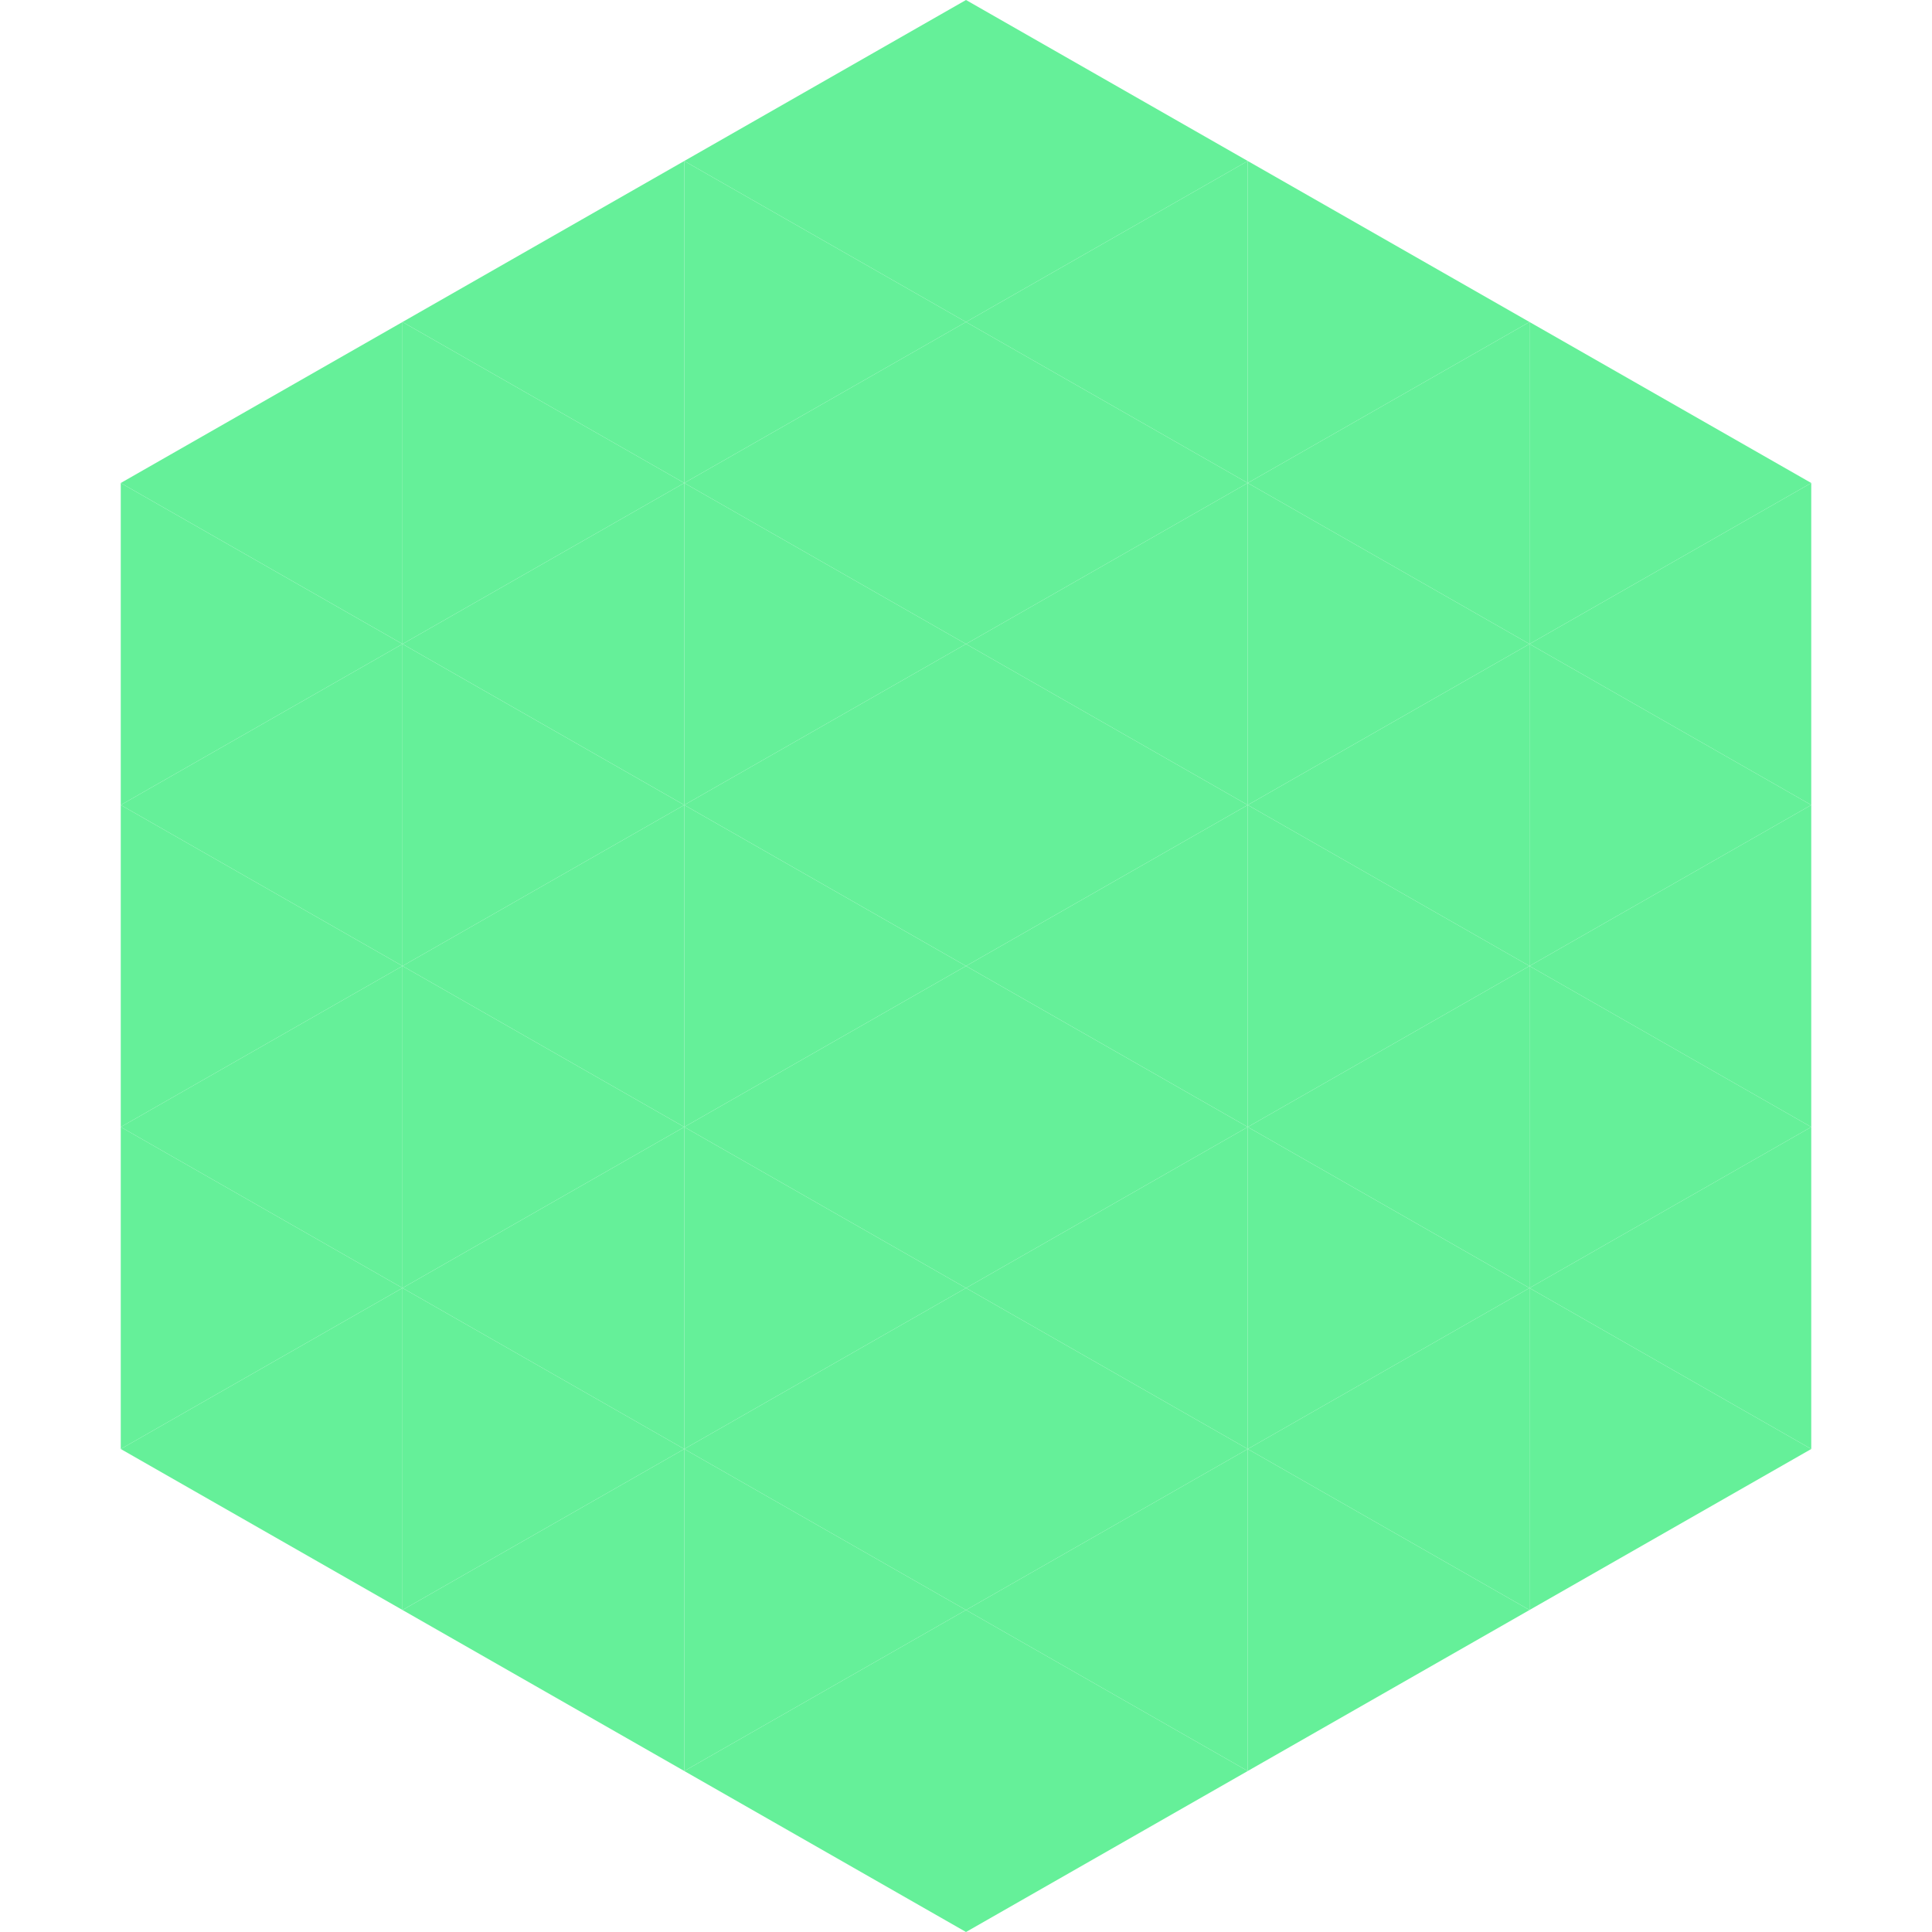 <?xml version="1.0"?>
<!-- Generated by SVGo -->
<svg width="240" height="240"
     xmlns="http://www.w3.org/2000/svg"
     xmlns:xlink="http://www.w3.org/1999/xlink">
<polygon points="50,40 15,60 50,80" style="fill:rgb(101,240,153)" />
<polygon points="190,40 225,60 190,80" style="fill:rgb(101,240,153)" />
<polygon points="15,60 50,80 15,100" style="fill:rgb(101,240,153)" />
<polygon points="225,60 190,80 225,100" style="fill:rgb(101,240,153)" />
<polygon points="50,80 15,100 50,120" style="fill:rgb(101,240,153)" />
<polygon points="190,80 225,100 190,120" style="fill:rgb(101,240,153)" />
<polygon points="15,100 50,120 15,140" style="fill:rgb(101,240,153)" />
<polygon points="225,100 190,120 225,140" style="fill:rgb(101,240,153)" />
<polygon points="50,120 15,140 50,160" style="fill:rgb(101,240,153)" />
<polygon points="190,120 225,140 190,160" style="fill:rgb(101,240,153)" />
<polygon points="15,140 50,160 15,180" style="fill:rgb(101,240,153)" />
<polygon points="225,140 190,160 225,180" style="fill:rgb(101,240,153)" />
<polygon points="50,160 15,180 50,200" style="fill:rgb(101,240,153)" />
<polygon points="190,160 225,180 190,200" style="fill:rgb(101,240,153)" />
<polygon points="15,180 50,200 15,220" style="fill:rgb(255,255,255); fill-opacity:0" />
<polygon points="225,180 190,200 225,220" style="fill:rgb(255,255,255); fill-opacity:0" />
<polygon points="50,0 85,20 50,40" style="fill:rgb(255,255,255); fill-opacity:0" />
<polygon points="190,0 155,20 190,40" style="fill:rgb(255,255,255); fill-opacity:0" />
<polygon points="85,20 50,40 85,60" style="fill:rgb(101,240,153)" />
<polygon points="155,20 190,40 155,60" style="fill:rgb(101,240,153)" />
<polygon points="50,40 85,60 50,80" style="fill:rgb(101,240,153)" />
<polygon points="190,40 155,60 190,80" style="fill:rgb(101,240,153)" />
<polygon points="85,60 50,80 85,100" style="fill:rgb(101,240,153)" />
<polygon points="155,60 190,80 155,100" style="fill:rgb(101,240,153)" />
<polygon points="50,80 85,100 50,120" style="fill:rgb(101,240,153)" />
<polygon points="190,80 155,100 190,120" style="fill:rgb(101,240,153)" />
<polygon points="85,100 50,120 85,140" style="fill:rgb(101,240,153)" />
<polygon points="155,100 190,120 155,140" style="fill:rgb(101,240,153)" />
<polygon points="50,120 85,140 50,160" style="fill:rgb(101,240,153)" />
<polygon points="190,120 155,140 190,160" style="fill:rgb(101,240,153)" />
<polygon points="85,140 50,160 85,180" style="fill:rgb(101,240,153)" />
<polygon points="155,140 190,160 155,180" style="fill:rgb(101,240,153)" />
<polygon points="50,160 85,180 50,200" style="fill:rgb(101,240,153)" />
<polygon points="190,160 155,180 190,200" style="fill:rgb(101,240,153)" />
<polygon points="85,180 50,200 85,220" style="fill:rgb(101,240,153)" />
<polygon points="155,180 190,200 155,220" style="fill:rgb(101,240,153)" />
<polygon points="120,0 85,20 120,40" style="fill:rgb(101,240,153)" />
<polygon points="120,0 155,20 120,40" style="fill:rgb(101,240,153)" />
<polygon points="85,20 120,40 85,60" style="fill:rgb(101,240,153)" />
<polygon points="155,20 120,40 155,60" style="fill:rgb(101,240,153)" />
<polygon points="120,40 85,60 120,80" style="fill:rgb(101,240,153)" />
<polygon points="120,40 155,60 120,80" style="fill:rgb(101,240,153)" />
<polygon points="85,60 120,80 85,100" style="fill:rgb(101,240,153)" />
<polygon points="155,60 120,80 155,100" style="fill:rgb(101,240,153)" />
<polygon points="120,80 85,100 120,120" style="fill:rgb(101,240,153)" />
<polygon points="120,80 155,100 120,120" style="fill:rgb(101,240,153)" />
<polygon points="85,100 120,120 85,140" style="fill:rgb(101,240,153)" />
<polygon points="155,100 120,120 155,140" style="fill:rgb(101,240,153)" />
<polygon points="120,120 85,140 120,160" style="fill:rgb(101,240,153)" />
<polygon points="120,120 155,140 120,160" style="fill:rgb(101,240,153)" />
<polygon points="85,140 120,160 85,180" style="fill:rgb(101,240,153)" />
<polygon points="155,140 120,160 155,180" style="fill:rgb(101,240,153)" />
<polygon points="120,160 85,180 120,200" style="fill:rgb(101,240,153)" />
<polygon points="120,160 155,180 120,200" style="fill:rgb(101,240,153)" />
<polygon points="85,180 120,200 85,220" style="fill:rgb(101,240,153)" />
<polygon points="155,180 120,200 155,220" style="fill:rgb(101,240,153)" />
<polygon points="120,200 85,220 120,240" style="fill:rgb(101,240,153)" />
<polygon points="120,200 155,220 120,240" style="fill:rgb(101,240,153)" />
<polygon points="85,220 120,240 85,260" style="fill:rgb(255,255,255); fill-opacity:0" />
<polygon points="155,220 120,240 155,260" style="fill:rgb(255,255,255); fill-opacity:0" />
</svg>
